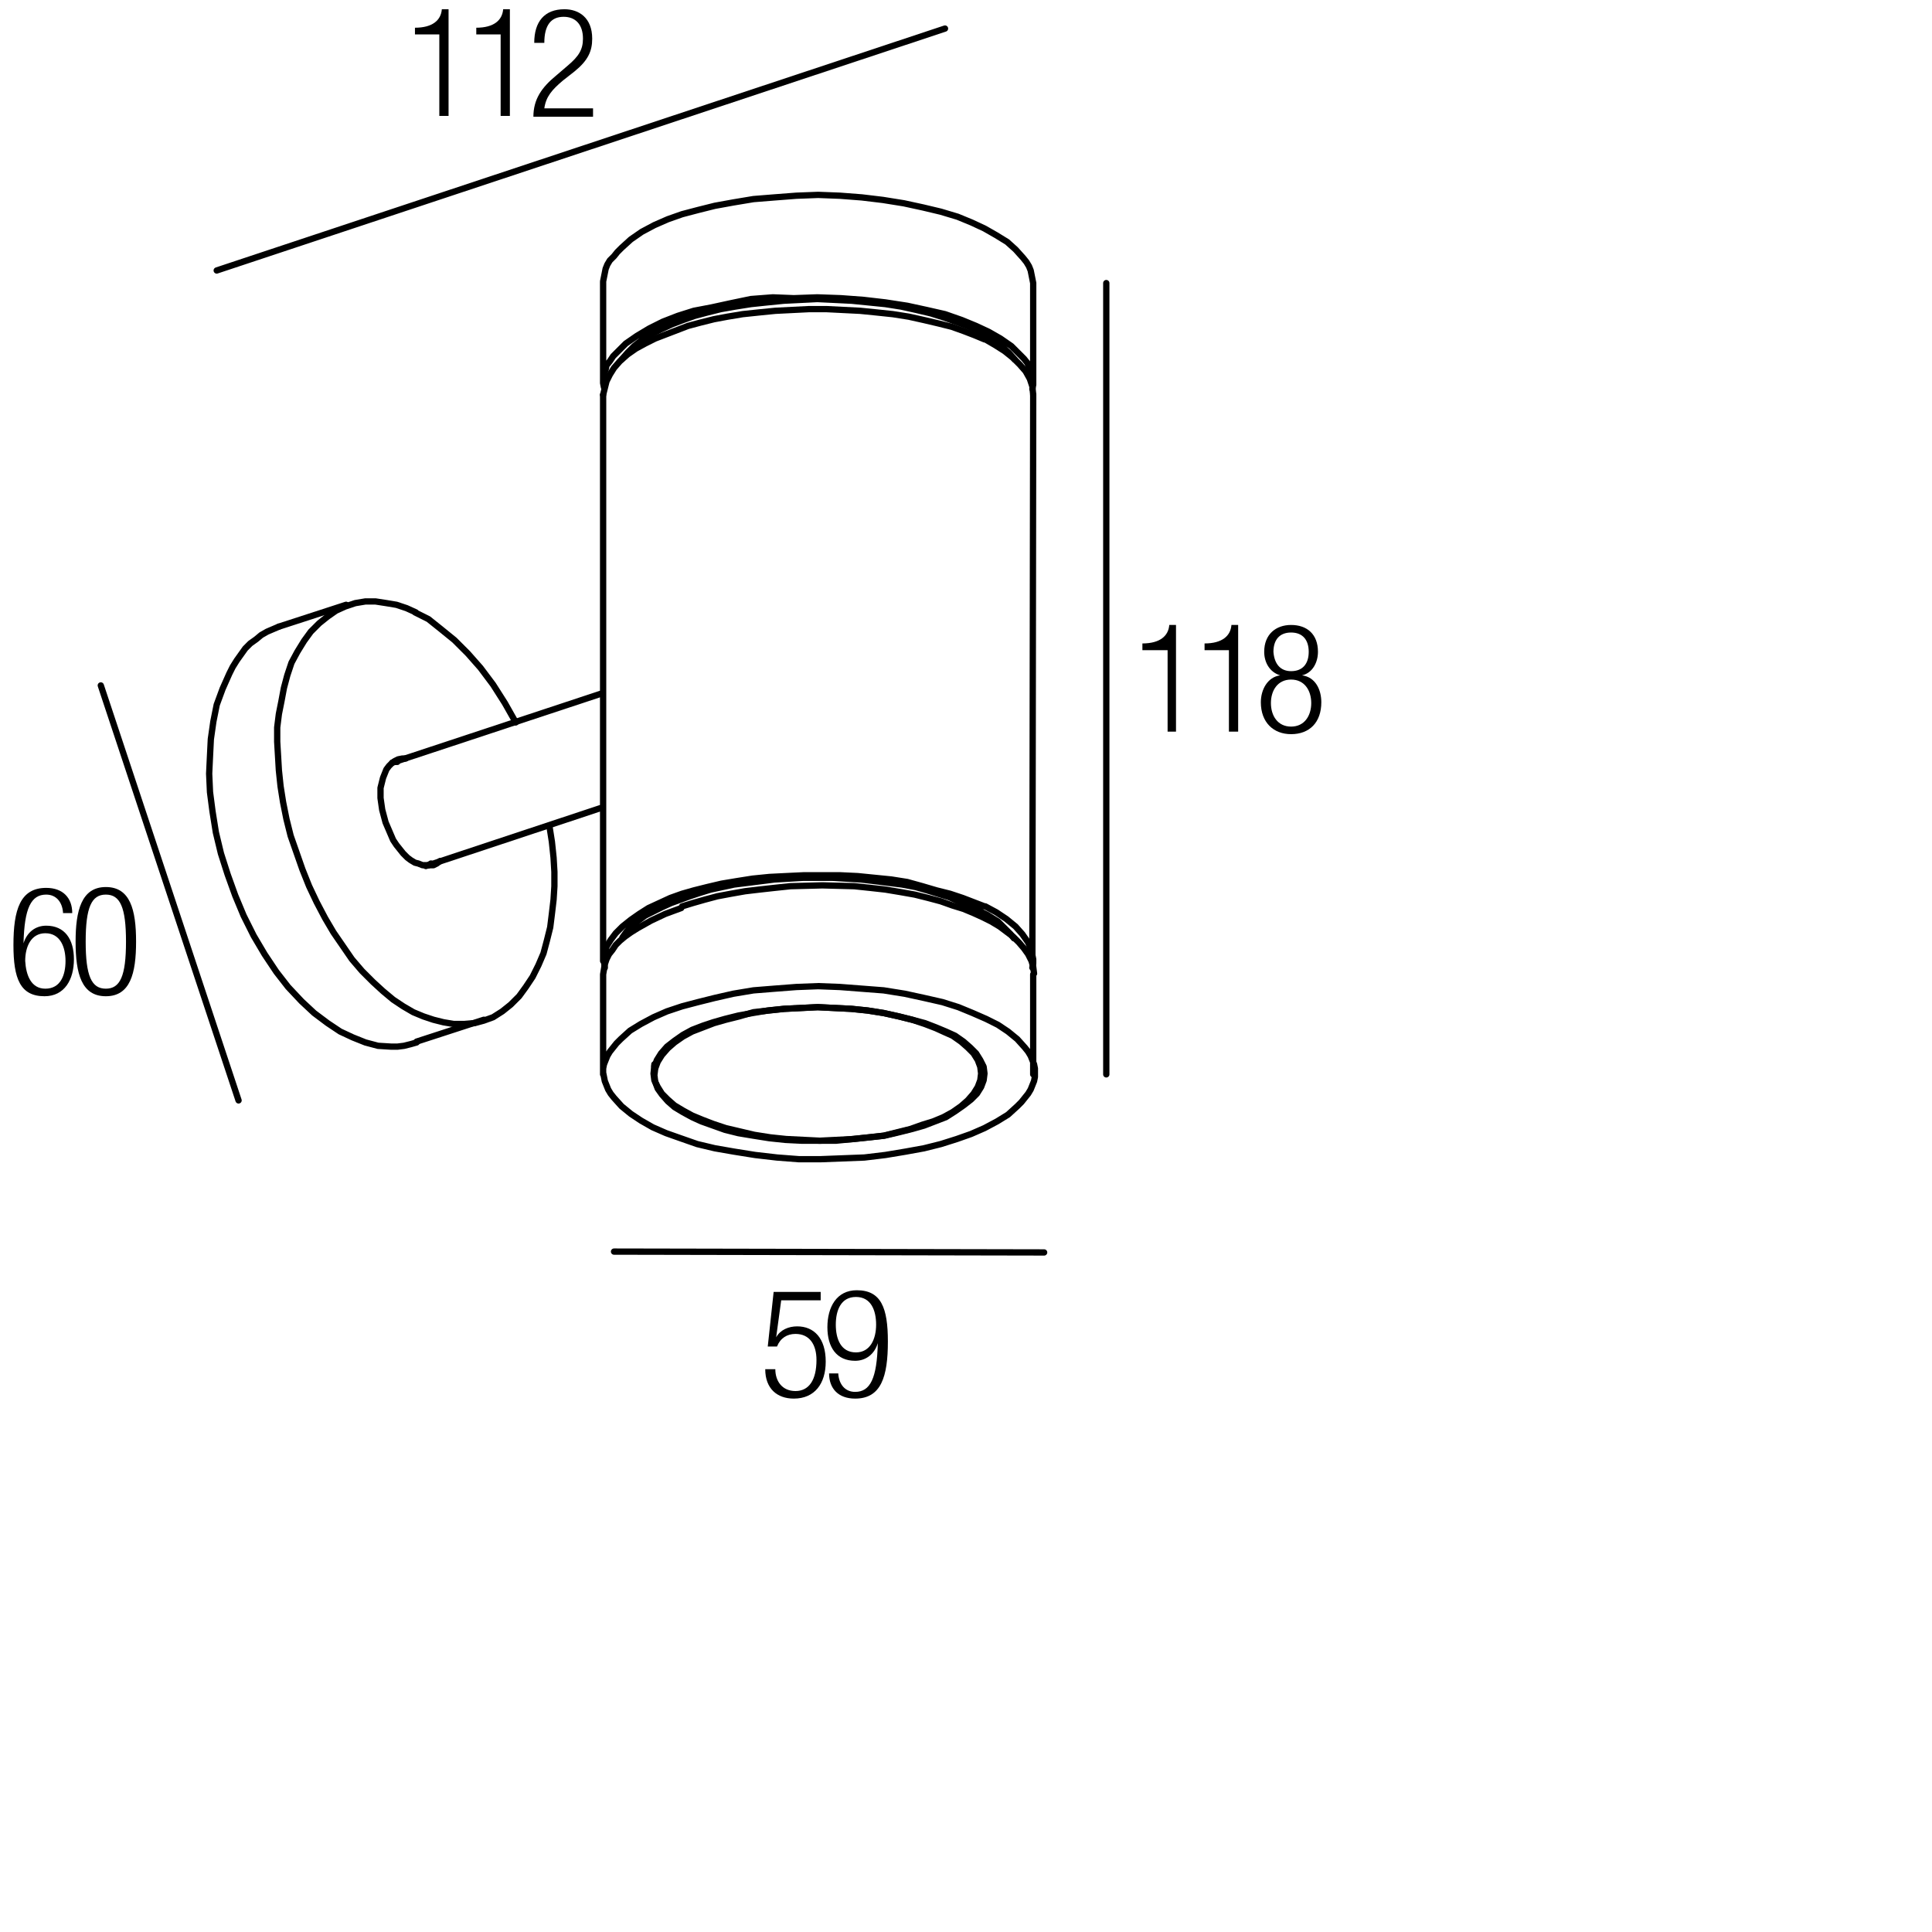 <?xml version="1.0" encoding="utf-8"?>
<!-- Generator: Adobe Illustrator 19.0.0, SVG Export Plug-In . SVG Version: 6.00 Build 0)  -->
<svg version="1.1" id="Livello_1" xmlns="http://www.w3.org/2000/svg" xmlns:xlink="http://www.w3.org/1999/xlink" x="0px" y="0px"
	 viewBox="0 0 230 230" enable-background="new 0 0 230 230" xml:space="preserve">
<g>
</g>
<g>
	<rect x="1" y="105.5" fill="none" width="47.3" height="36.7"/>
	<path d="M7.5,108.6c-0.1-1.2-0.8-2.1-2-2.1c-1.8,0-2.6,1.6-2.7,5.8l0,0c0.4-1.3,1.4-2.1,2.7-2.1c2.2,0,3.3,1.6,3.3,4
		c0,2.4-1.1,4.4-3.5,4.4c-2.9,0-3.7-2.1-3.7-6.1c0-4.2,0.8-6.8,3.9-6.8c2,0,3.1,1.2,3.1,3H7.5z M5.4,117.7c1.8,0,2.4-1.6,2.4-3.3
		c0-1.6-0.6-3.3-2.4-3.3c-1.7,0-2.4,1.6-2.4,3.3C3.1,116.1,3.7,117.7,5.4,117.7z"/>
	<path d="M12.6,105.6c2.9,0,3.6,2.7,3.6,6.5c0,3.8-0.7,6.5-3.6,6.5S9,115.9,9,112.1C9,108.4,9.7,105.6,12.6,105.6z M12.6,117.7
		c1.7,0,2.4-1.5,2.4-5.6c0-4.1-0.7-5.6-2.4-5.6s-2.4,1.5-2.4,5.6C10.2,116.2,10.9,117.7,12.6,117.7z"/>
</g>
<g>
	<rect x="48.2" y="1" fill="none" width="47.3" height="36.7"/>
	<path d="M52.3,4.1h-2.9V3.3c2.1,0,3.1-0.9,3.2-2.2h0.8v12.7h-1.1V4.1z"/>
	<path d="M59.6,4.1h-2.9V3.3c2.1,0,3.1-0.9,3.2-2.2h0.8v12.7h-1.1V4.1z"/>
	<path d="M63.6,5.1c0-2.5,1.2-4,3.6-4c1.7,0,3.3,1,3.3,3.5c0,1.5-0.5,2.6-2.1,3.9L67,9.6c-1.3,1.1-2,1.9-2.2,3.3h5.8v1h-7.1
		c0-2.1,1-3.5,2.7-4.9l1.4-1.2c1.3-1.1,1.8-1.9,1.8-3.2c0-1.7-0.9-2.6-2.3-2.6c-1.5,0-2.3,1-2.3,3.1H63.6z"/>
</g>
<g>
	<rect x="90.4" y="153.5" fill="none" width="47.3" height="36.7"/>
	<path d="M97.7,153.8v1H93l-0.6,4.4l0,0c0.5-0.9,1.5-1.3,2.5-1.3c2,0,3.4,1.4,3.4,4.2c0,2.6-1.3,4.4-3.8,4.4c-2,0-3.4-1.2-3.4-3.5
		h1.2c0,1.4,0.8,2.6,2.4,2.6s2.5-1.3,2.5-3.7c0-1.8-0.8-3.1-2.5-3.1c-1,0-1.8,0.5-2.2,1.5h-1.1l0.7-6.5H97.7z"/>
	<path d="M99.8,163.6c0.1,1.2,0.8,2.1,2,2.1c1.8,0,2.6-1.6,2.7-5.8l0,0c-0.4,1.3-1.4,2.1-2.7,2.1c-2.2,0-3.3-1.6-3.3-4
		c0-2.4,1.1-4.4,3.5-4.4c2.9,0,3.7,2.1,3.7,6.1c0,4.2-0.8,6.8-3.9,6.8c-2,0-3.1-1.2-3.1-3H99.8z M101.9,161c1.7,0,2.4-1.6,2.4-3.3
		s-0.6-3.3-2.4-3.3c-1.8,0-2.4,1.6-2.4,3.3S100.1,161,101.9,161z"/>
</g>
<g>
	
		<polyline fill="none" stroke="#000000" stroke-width="0.75" stroke-linecap="round" stroke-linejoin="round" stroke-miterlimit="10" points="
		48.3,90.3 47.9,90.3 47.4,90.4 47,90.6 46.7,90.8 46.3,91.2 46,91.6 45.8,92.1 45.6,92.6 45.3,93.8 45.3,95 45.4,95.7 45.5,96.4 
		45.9,97.9 46.5,99.3 46.8,100 47.2,100.6 47.6,101.1 48,101.6 48.5,102.1 48.9,102.4 49.4,102.7 49.8,102.8 50.3,103 50.7,103 
		51.2,103 51.6,103 52,102.8 52.4,102.5 	"/>
	
		<path fill="none" stroke="#000000" stroke-width="0.75" stroke-linecap="round" stroke-linejoin="bevel" stroke-miterlimit="10" d="
		M47.3,90.7H47 M51,103l0.3-0.2"/>
	
		<path fill="none" stroke="#000000" stroke-width="0.75" stroke-linecap="round" stroke-linejoin="round" stroke-miterlimit="10" d="
		M33.2,74.6l-0.7,0.3l-0.7,0.3l-0.7,0.4l-0.6,0.5l-0.7,0.5l-0.6,0.6l-0.5,0.7l-0.5,0.7l-0.5,0.8l-0.4,0.8L26.5,82l-0.7,1.9l-0.4,2
		l-0.3,2.1L25,90l-0.1,2.1l0.1,2.2l0.3,2.3l0.4,2.5l0.6,2.5l0.8,2.5l0.9,2.5l1,2.4l1.2,2.4l1.3,2.2l1.4,2.1l1.4,1.8l1.6,1.7l1.5,1.4
		l1.6,1.2l1.5,1l1.5,0.7l1.5,0.6l1.5,0.4l1.6,0.1h0.7l0.8-0.1l0.8-0.2l0.7-0.2 M49.5,72.9l-1.1-0.5l-1.2-0.4l-1.2-0.2l-1.3-0.2h-1.2
		l-1.2,0.2l-1.2,0.4l-1.1,0.5l-1,0.7l-1,0.8l-1,1l-0.8,1.1l-0.8,1.3l-0.7,1.3l-0.5,1.5l-0.4,1.5l-0.3,1.6L33.2,85L33,86.6L33,88.3
		l0.1,1.7l0.1,1.7l0.2,1.9l0.3,1.9l0.4,2l0.5,2l0.7,2l0.7,2l0.8,2l0.9,1.9l1,1.9l1,1.7l1.1,1.6l1.1,1.6l1.2,1.4l1.3,1.3l1.2,1.1
		l1.2,1l1.2,0.8l1.2,0.7l1.2,0.5l1.2,0.4l1.2,0.3l1.2,0.2h1.3l1.2-0.1l1.1-0.3l1.1-0.4l1.1-0.7l1-0.8l1-1l0.8-1.1l0.8-1.2l0.7-1.4
		l0.6-1.4l0.4-1.5l0.4-1.6l0.2-1.6l0.2-1.7l0.1-1.6v-1.7l-0.1-1.7l-0.2-1.9l-0.3-1.9 M61.4,86l-1.3-2.3l-1.4-2.2l-1.5-2l-1.5-1.7
		l-1.6-1.6l-1.6-1.3L51,73.7l-1.6-0.8 M117.2,40.4l-1.2-0.5l-1.3-0.5l-1.4-0.5l-1.6-0.4l-1.7-0.4l-1.8-0.4l-1.9-0.3l-1.9-0.2l-2-0.2
		l-2-0.1l-2-0.1h-2.1l-2,0.1l-2,0.1l-2,0.2l-1.9,0.2l-1.8,0.3L85,38l-1.6,0.4l-1.5,0.4l-1.3,0.5l-1.3,0.5L78,40.3l-1.2,0.6l-1.1,0.6
		l-1,0.7L73.8,43l-0.7,0.8l-0.5,0.8l-0.4,0.8l-0.2,0.8L71.8,47 M123,47l-0.1-1l-0.3-0.9l-0.5-0.9l-0.7-0.8l-0.8-0.8l-1-0.8l-1.1-0.7
		l-1.2-0.7 M117.2,107.9l-1.3-0.5l-1.3-0.5l-1.5-0.5l-1.6-0.4l-1.7-0.5L108,105l-1.9-0.3l-2-0.2l-2-0.2l-2.1-0.1h-2.1h-2.2l-2.1,0.1
		l-2,0.1l-2,0.2l-1.9,0.3l-1.8,0.3l-1.7,0.4l-1.6,0.4l-1.4,0.4l-1.4,0.5l-1.3,0.6l-1.3,0.6l-1.1,0.7l-1,0.7l-1,0.8l-0.8,0.8
		l-0.6,0.8l-0.5,0.8l-0.2,0.9l-0.1,0.8l0.1,0.8 M122.9,115.2l0.1-0.5v-0.5l-0.1-0.5l-0.1-0.5l-0.2-0.5l-0.2-0.5l-0.7-1l-0.8-0.9
		l-1.1-0.9l-1.2-0.8l-1.3-0.7 M116.2,108.2l-1-0.5l-1.1-0.4l-1.1-0.5l-1.3-0.4l-1.3-0.4l-1.4-0.4l-1.6-0.3l-1.6-0.2l-1.6-0.2
		l-1.7-0.2l-3.4-0.2h-3.5l-3.4,0.2l-1.6,0.2l-1.6,0.2l-1.6,0.2l-1.4,0.3l-1.4,0.3l-1.3,0.4l-1.2,0.4l-1.1,0.4l-1.1,0.4l-1.1,0.5
		l-1,0.5l-1,0.5l-0.8,0.6l-0.7,0.6l-0.7,0.7l-0.5,0.7 M120.7,111.7l-0.4-0.5l-0.5-0.5l-1-1l-1.3-0.8l-1.4-0.7 M84.9,121.7l1.4-0.4
		l1.6-0.4l1.7-0.3l1.8-0.3l1.9-0.2l2-0.1l2-0.1l2,0.1l2,0.1l2,0.2l1.9,0.3l1.8,0.4l1.6,0.4l1.5,0.4l1.3,0.5l1.2,0.5l1.1,0.5l1,0.7
		l0.8,0.7l0.7,0.7l0.5,0.8l0.4,0.8l0.1,0.8l-0.1,0.8l-0.3,0.8l-0.5,0.8l-0.7,0.7l-0.9,0.7l-1,0.7l-1.1,0.7l-1.3,0.5l-1.3,0.5
		l-1.4,0.4l-1.6,0.4l-1.7,0.4l-1.8,0.2l-1.9,0.2l-2,0.1l-2,0.1l-2-0.1l-2-0.1l-1.9-0.2l-1.9-0.3l-1.7-0.4l-1.7-0.4l-1.5-0.5
		l-1.3-0.5l-1.2-0.5l-1.1-0.6l-1-0.6l-0.8-0.7l-0.7-0.7l-0.5-0.8l-0.4-0.8l-0.1-0.8l0.1-0.8l0.3-0.8l0.5-0.8l0.7-0.8l0.9-0.7l1-0.7
		l1.1-0.6l1.3-0.5L84.9,121.7z"/>
	
		<path fill="none" stroke="#000000" stroke-width="0.75" stroke-linecap="round" stroke-linejoin="bevel" stroke-miterlimit="10" d="
		M116.9,127.1l0.1-0.2 M77.9,126.9l0.1,0.2"/>
	
		<path fill="none" stroke="#000000" stroke-width="0.75" stroke-linecap="round" stroke-linejoin="round" stroke-miterlimit="10" d="
		M81.2,107.9l1.3-0.4l1.4-0.4l1.5-0.4l1.6-0.3l1.7-0.3l1.7-0.2l1.8-0.2l1.9-0.2l3.8-0.1l3.8,0.1l1.9,0.2l1.8,0.2l1.8,0.3l1.7,0.3
		l1.6,0.4l1.5,0.4l1.4,0.5l1.3,0.4l1.2,0.5l1.1,0.5l1,0.5l1,0.6l0.8,0.6l0.8,0.6l0.7,0.7l0.6,0.7l0.5,0.7l0.4,0.8l0.2,0.7l0.1,0.8
		 M71.8,116l0.1-0.6l0.1-0.6l0.2-0.6l0.3-0.6l0.4-0.5l0.4-0.6l0.5-0.5l0.6-0.5l0.7-0.5l0.8-0.5l1.6-0.9l1.7-0.8l1.9-0.7 M81.2,119.8
		l1.9-0.5l2-0.5l2.2-0.5l2.4-0.4l2.5-0.2l2.6-0.2l2.6-0.1l2.6,0.1l2.6,0.2l2.6,0.2l2.5,0.4l2.3,0.5l2.2,0.5l1.9,0.6l1.7,0.7l1.6,0.7
		l1.4,0.7l1.2,0.8l1.1,0.9l0.9,1l0.4,0.5l0.3,0.5l0.2,0.5l0.2,0.5l0.1,0.5v0.5v0.5l-0.1,0.5l-0.2,0.5l-0.2,0.5l-0.3,0.5l-0.4,0.5
		l-0.4,0.5l-0.5,0.5l-1.1,1l-1.3,0.8l-1.5,0.8l-1.6,0.7l-1.7,0.6l-1.9,0.6l-2,0.5l-2.2,0.4l-2.4,0.4l-2.5,0.3l-2.6,0.1l-2.6,0.1
		h-2.6l-2.6-0.2l-2.6-0.3l-2.5-0.4l-2.3-0.4l-2.1-0.5l-2-0.7l-1.7-0.6l-1.6-0.7l-1.4-0.8l-1.2-0.8l-1.1-0.9l-0.9-1l-0.4-0.5
		l-0.3-0.5l-0.2-0.5l-0.2-0.5l-0.1-0.5l-0.1-0.5v-0.5l0.1-0.5l0.2-0.5l0.2-0.5l0.3-0.5l0.4-0.5l0.4-0.5l0.5-0.5l1.1-1l1.3-0.8
		l1.5-0.8l1.6-0.7L81.2,119.8z M112.5,122.9l-1.1-0.5l-1.3-0.5l-1.5-0.5l-1.6-0.4l-1.8-0.4l-1.9-0.3l-1.9-0.2l-2-0.1l-2-0.1l-2,0.1
		l-2,0.1l-1.9,0.2l-1.8,0.2L88,121l-1.6,0.4l-1.4,0.4l-1.3,0.5l-1.3,0.5l-1.1,0.6l-1,0.7l-0.8,0.7l-0.7,0.8l-0.5,0.8l-0.3,0.8
		l-0.1,0.8l0.1,0.8l0.3,0.8l0.5,0.7l0.7,0.8l0.8,0.7l1,0.6l1.1,0.6l1.1,0.5l1.4,0.5l1.4,0.5l1.6,0.4l1.8,0.3l1.9,0.3l1.9,0.2l2,0.1
		h2h2l2-0.2l1.9-0.2l1.8-0.2l1.6-0.4l1.6-0.4l1.4-0.5l1.3-0.4l1.2-0.5l1.1-0.6l1-0.7l0.8-0.7l0.7-0.8l0.5-0.8l0.3-0.8l0.1-0.8
		l-0.1-0.8l-0.3-0.8l-0.5-0.8l-0.7-0.7l-0.8-0.7l-1-0.7L112.5,122.9z M120.8,42.8l-0.7-0.8l-0.8-0.7l-0.9-0.7l-1-0.7l-1.1-0.6
		l-1.2-0.5l-1.3-0.5l-1.4-0.5l-1.6-0.5l-1.7-0.4l-1.8-0.4l-1.9-0.3l-2-0.2l-2-0.2l-2-0.1l-2.1-0.1l-2,0.1l-2,0.1l-2,0.2l-1.9,0.2
		l-1.9,0.3l-1.7,0.3l-1.6,0.4l-1.5,0.4l-1.4,0.5L80,38.6l-1.3,0.6l-1.2,0.6l-1.1,0.7l-0.9,0.7L74.7,42l-0.7,0.8 M122.9,46.3l0.1-0.5
		v-0.5l-0.1-0.5l-0.2-0.6l-0.2-0.5l-0.2-0.5l-0.4-0.5l-0.5-0.5l-1-1l-1.3-0.9l-1.4-0.8l-1.5-0.7l-1.7-0.7l-2-0.7l-2.2-0.5l-2.3-0.5
		l-2.6-0.4l-2.6-0.3l-2.7-0.2l-2.8-0.1l-2.8,0.1L92,35.4l-2.6,0.2L87,36.1l-2.3,0.5L82.6,37l-1.9,0.6l-1.8,0.7l-1.6,0.8L75.8,40
		l-1.3,0.9L74,41.4l-0.5,0.5L73,42.4L72.6,43l-0.4,0.5L72.1,44l-0.2,0.5l-0.1,0.6v0.5l0.1,0.5 M123,33.7l-0.1-0.5l-0.1-0.5l-0.1-0.5
		l-0.2-0.5l-0.3-0.5l-0.4-0.5l-0.9-1l-1-0.9l-1.3-0.8l-1.4-0.8l-1.5-0.7l-1.7-0.7l-2-0.6l-2.1-0.5l-2.3-0.5l-2.5-0.4l-2.5-0.3
		l-2.6-0.2l-2.6-0.1l-2.6,0.1l-2.6,0.2l-2.5,0.2l-2.4,0.4l-2.2,0.4l-2,0.5l-1.9,0.5l-1.7,0.6l-1.6,0.7l-1.5,0.8l-1.3,0.9L74,29.5
		l-0.5,0.5l-0.4,0.5L72.6,31l-0.3,0.5L72.1,32L72,32.5l-0.1,0.5l-0.1,0.5 M71.8,96.1l-21.1,7 M46.7,90.8l25.1-8.3 M33.2,74.6l8-2.6
		 M57.6,121.4l-8,2.6 M123,47l-0.1,67.4 M71.8,114.4V47 M123,116v11.9 M71.8,127.9V116 M77.9,127.8v-1.1 M116.9,126.7v1.1
		 M71.8,45.5V33.6 M123,33.7v11.8 M73.1,149l51.2,0.1 M25.8,32.2l86.7-28.8 M12,81.6L28.4,131 M131.7,33.7v94.2"/>
</g>
<g>
	<rect x="134.8" y="74.3" fill="none" width="47.3" height="36.7"/>
	<path d="M139,77.4H136v-0.8c2.1,0,3.1-0.9,3.2-2.2h0.8v12.7H139V77.4z"/>
	<path d="M146.3,77.4h-2.9v-0.8c2.1,0,3.1-0.9,3.2-2.2h0.8v12.7h-1.1V77.4z"/>
	<path d="M152.4,80.4L152.4,80.4c-1.3-0.4-1.9-1.6-1.9-2.8c0-2.1,1.4-3.2,3.2-3.2c1.9,0,3.2,1.1,3.2,3.2c0,1.2-0.6,2.5-1.9,2.8v0
		c1.6,0.2,2.3,1.7,2.3,3.2c0,2.4-1.4,3.8-3.6,3.8c-2.1,0-3.6-1.4-3.6-3.8C150.1,82.1,150.9,80.6,152.4,80.4z M153.7,86.5
		c1.6,0,2.4-1.3,2.4-2.8c0-1.5-0.8-2.8-2.4-2.8s-2.4,1.3-2.4,2.8C151.3,85.2,152.1,86.5,153.7,86.5z M153.7,79.9
		c1.4,0,2.1-0.9,2.1-2.3c0-1.4-0.7-2.3-2.1-2.3c-1.4,0-2.1,0.9-2.1,2.3C151.7,79,152.4,79.9,153.7,79.9z"/>
</g>
<g>
</g>
<g>
</g>
<g>
</g>
<g>
</g>
<g>
</g>
<g>
</g>
</svg>
